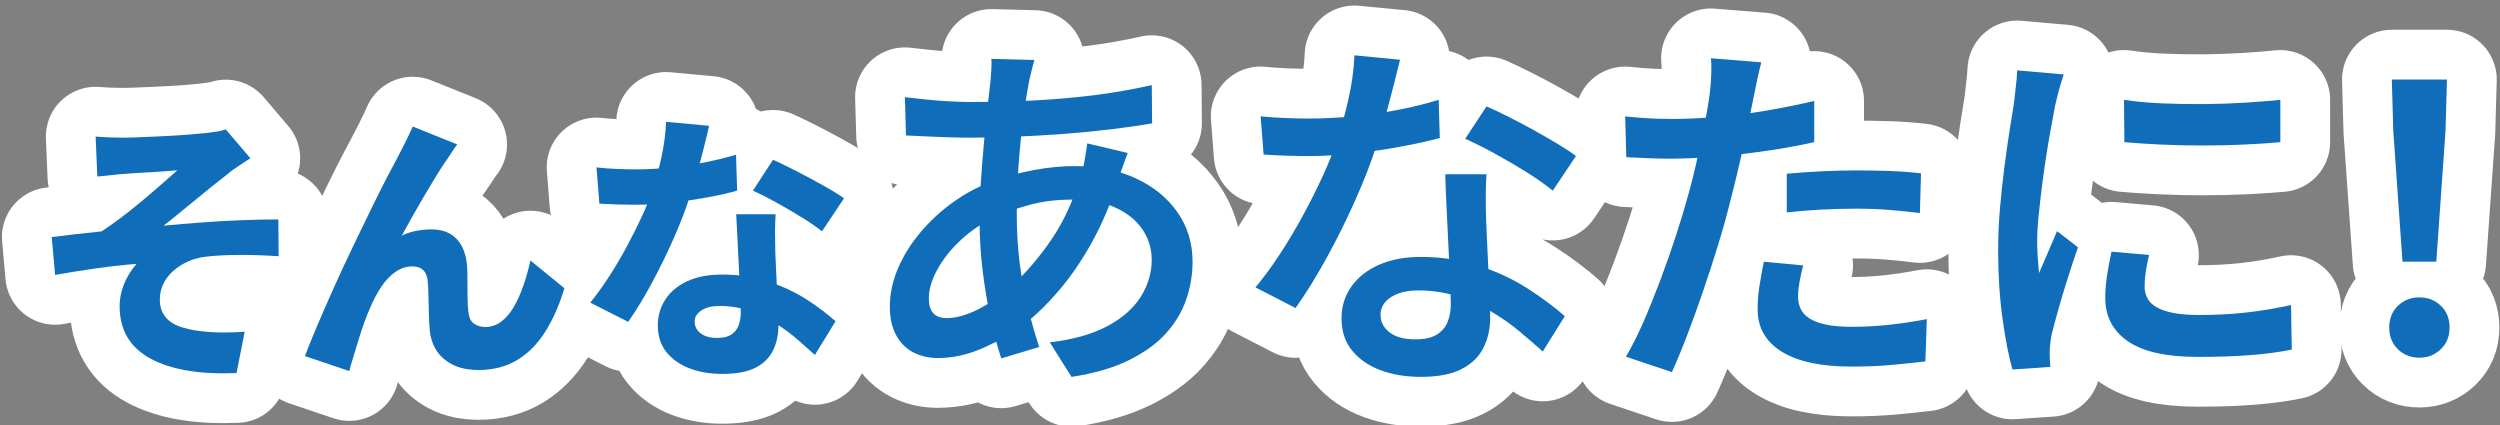 <?xml version="1.0" encoding="UTF-8"?>
<svg id="_レイヤー_1" data-name="レイヤー_1" xmlns="http://www.w3.org/2000/svg" viewBox="0 0 562.01 95.63">
  <rect x="0" y="0" width="562.01" height="95.63" fill="#808080" stroke="none"/>
  <defs>
    <style>
      .cls-1 {
        fill: #003893;
      }

      .cls-2 {
        fill: #106db9;
      }

      .cls-3 {
        fill: none;
        stroke: #fff;
        stroke-linejoin: round;
        stroke-width: 22.38px;
      }
    </style>
  </defs>
  <g>
    <path class="cls-1" d="M21.5,30.7c1.06.09,2.1.15,3.12.19,1.02.04,2.08.06,3.18.06.55,0,1.4-.02,2.54-.06,1.15-.04,2.45-.1,3.91-.16,1.46-.06,2.95-.14,4.45-.22,1.5-.08,2.9-.18,4.2-.29,1.29-.11,2.34-.2,3.15-.29,1.15-.13,2.1-.25,2.86-.38.76-.13,1.38-.28,1.85-.45l5.53,6.49c-.76.47-1.7,1.07-2.8,1.81-1.1.74-1.99,1.41-2.67,2-.93.72-1.88,1.46-2.83,2.23-.95.76-1.92,1.55-2.89,2.35-.98.81-1.95,1.6-2.93,2.39-.98.79-1.91,1.55-2.8,2.29-.89.74-1.76,1.43-2.61,2.07,2.71-.25,5.61-.5,8.68-.73,3.07-.23,6.1-.4,9.06-.51,2.97-.11,5.66-.16,8.08-.16l.06,8.27c-3.05-.21-6.08-.31-9.06-.29-2.99.02-5.46.16-7.41.41-1.44.17-2.78.54-4.01,1.11-1.23.57-2.31,1.27-3.24,2.1-.93.83-1.66,1.78-2.19,2.86-.53,1.08-.8,2.26-.8,3.53,0,1.53.38,2.79,1.15,3.79.76,1,1.83,1.75,3.21,2.26,1.38.51,3.02.87,4.93,1.08,1.74.21,3.51.31,5.31.29,1.8-.02,3.3-.07,4.48-.16l-1.84,9.29c-8.23.34-14.66-.74-19.31-3.24-4.64-2.5-6.97-6.45-6.97-11.83,0-1.15.17-2.31.51-3.5.34-1.19.81-2.29,1.4-3.31.59-1.02,1.23-1.91,1.91-2.67-2.76.21-5.74.54-8.94.99-3.2.45-6.33.94-9.38,1.5l-.76-8.52c1.7-.21,3.56-.43,5.6-.67,2.04-.23,3.9-.43,5.6-.6,1.31-.85,2.76-1.87,4.33-3.05,1.57-1.19,3.14-2.44,4.71-3.75,1.57-1.31,3.04-2.58,4.42-3.79,1.38-1.21,2.58-2.26,3.59-3.15-.55.04-1.22.1-2,.16-.79.06-1.65.13-2.61.19-.95.06-1.9.12-2.83.16-.93.04-1.8.1-2.61.16-.81.06-1.48.12-2.04.16-.76.04-1.66.13-2.7.25-1.04.13-2.11.23-3.21.32l-.38-8.97Z"/>
    <path class="cls-1" d="M102.79,32.48c-.34.42-.68.9-1.02,1.43-.34.53-.68,1.05-1.02,1.56-.81,1.1-1.65,2.39-2.54,3.85-.89,1.46-1.8,2.98-2.74,4.55-.93,1.57-1.83,3.13-2.7,4.68-.87,1.55-1.69,3.02-2.45,4.42,1.06-.51,2.16-.87,3.31-1.08,1.15-.21,2.27-.32,3.37-.32,2.46,0,4.37.74,5.73,2.23,1.36,1.48,2.12,3.58,2.29,6.3.04.85.06,1.91.06,3.18s.01,2.56.03,3.85c.02,1.29.1,2.36.22,3.21.13,1.15.55,1.96,1.27,2.45.72.49,1.55.73,2.48.73,1.27,0,2.44-.38,3.5-1.15,1.06-.76,2-1.83,2.83-3.21.83-1.38,1.56-2.98,2.19-4.8.64-1.82,1.19-3.75,1.65-5.79l7.63,6.23c-1.1,3.69-2.52,6.92-4.26,9.7-1.74,2.78-3.85,4.92-6.33,6.42s-5.38,2.26-8.68,2.26c-2.38,0-4.37-.42-5.98-1.27-1.61-.85-2.82-1.95-3.63-3.31-.81-1.36-1.27-2.84-1.4-4.45-.09-1.15-.15-2.42-.19-3.82-.04-1.4-.07-2.75-.1-4.04-.02-1.29-.07-2.32-.16-3.09-.09-1.06-.41-1.88-.99-2.45-.57-.57-1.39-.86-2.45-.86-1.36,0-2.63.41-3.82,1.24-1.19.83-2.26,1.96-3.21,3.4-.95,1.44-1.79,3.03-2.51,4.77-.42.93-.86,2.01-1.3,3.24-.45,1.23-.87,2.52-1.27,3.88-.4,1.36-.8,2.64-1.18,3.85-.38,1.21-.68,2.26-.89,3.15l-9.99-3.37c.81-2.12,1.79-4.55,2.96-7.28,1.17-2.74,2.43-5.61,3.78-8.62,1.36-3.01,2.75-5.99,4.17-8.94,1.42-2.95,2.78-5.75,4.07-8.4,1.29-2.65,2.46-4.97,3.5-6.97,1.04-1.99,1.83-3.5,2.39-4.52.42-.85.93-1.84,1.53-2.99.59-1.15,1.21-2.44,1.84-3.88l9.99,4.01Z"/>
    <path class="cls-1" d="M159.41,28.28c-.25,1.15-.59,2.57-1.02,4.26-.42,1.7-.9,3.51-1.43,5.44-.53,1.93-1.11,3.83-1.75,5.69-.93,3.05-2.16,6.31-3.69,9.76-1.53,3.46-3.18,6.84-4.96,10.15-1.78,3.31-3.56,6.23-5.34,8.78l-8.52-4.33c1.44-1.78,2.86-3.75,4.26-5.92,1.4-2.16,2.71-4.39,3.94-6.68,1.23-2.29,2.33-4.48,3.31-6.58.98-2.1,1.76-4,2.35-5.69.81-2.37,1.52-4.97,2.13-7.79.61-2.82.96-5.48,1.05-7.98l9.67.89ZM134.09,37.63c1.44.17,2.97.29,4.58.35,1.61.06,2.97.1,4.07.1,2.71,0,5.45-.15,8.21-.45,2.76-.3,5.39-.7,7.89-1.21,2.5-.51,4.71-1.06,6.62-1.65l.25,8.08c-1.74.51-3.87,1-6.39,1.46-2.52.47-5.22.87-8.08,1.21-2.86.34-5.67.51-8.43.51-1.32,0-2.63-.02-3.94-.06-1.31-.04-2.69-.11-4.13-.19l-.64-8.14ZM174.36,48.19c-.09,1.31-.13,2.68-.13,4.1s.02,2.89.06,4.42c.04.89.1,2.08.16,3.56.06,1.48.14,3.05.22,4.71.08,1.65.16,3.22.22,4.71.06,1.48.1,2.65.1,3.5,0,2.04-.39,3.88-1.18,5.53-.79,1.65-2.09,2.96-3.91,3.91-1.82.95-4.33,1.43-7.51,1.43-2.71,0-5.16-.41-7.35-1.24-2.19-.83-3.92-2.05-5.22-3.66-1.29-1.61-1.94-3.63-1.94-6.04,0-2.08.55-3.99,1.65-5.73,1.1-1.74,2.74-3.12,4.9-4.14,2.16-1.02,4.79-1.53,7.89-1.53,3.77,0,7.26.53,10.46,1.59,3.2,1.06,6.06,2.41,8.59,4.04,2.52,1.63,4.68,3.26,6.46,4.87l-4.64,7.57c-1.15-1.02-2.44-2.16-3.88-3.44-1.44-1.27-3.08-2.48-4.9-3.63-1.82-1.15-3.79-2.09-5.88-2.83-2.1-.74-4.36-1.11-6.77-1.11-1.7,0-3.05.33-4.07.99-1.02.66-1.53,1.5-1.53,2.51,0,1.1.46,1.99,1.37,2.67.91.68,2.13,1.02,3.66,1.02,1.36,0,2.42-.24,3.18-.73.76-.49,1.31-1.17,1.65-2.04.34-.87.51-1.9.51-3.08,0-.89-.04-2.22-.13-3.98-.09-1.76-.18-3.72-.29-5.88-.11-2.16-.21-4.31-.32-6.46-.11-2.14-.2-4.02-.29-5.63h8.84ZM184.79,52.01c-1.27-1.02-2.84-2.1-4.71-3.24-1.87-1.15-3.77-2.26-5.73-3.34-1.95-1.08-3.65-1.94-5.09-2.58l4.52-6.93c1.15.51,2.46,1.13,3.94,1.88,1.48.74,2.99,1.53,4.52,2.35,1.53.83,2.96,1.62,4.29,2.39,1.34.76,2.41,1.44,3.21,2.04l-4.96,7.44Z"/>
    <path class="cls-1" d="M253.54,34.34c-.17.44-.4,1.06-.7,1.86-.3.8-.59,1.61-.87,2.44-.28.83-.5,1.52-.66,2.07-1.6,5.02-3.54,9.59-5.83,13.73-2.29,4.14-4.77,7.76-7.44,10.88-2.67,3.12-5.33,5.69-7.98,7.73-2.7,1.98-5.75,3.72-9.14,5.21-3.39,1.49-6.77,2.23-10.13,2.23-1.93,0-3.71-.4-5.33-1.2-1.63-.8-2.94-2.07-3.93-3.8-.99-1.74-1.49-3.93-1.49-6.57,0-2.87.61-5.72,1.82-8.56,1.21-2.84,2.89-5.54,5.04-8.1,2.15-2.56,4.63-4.85,7.44-6.86,2.81-2.01,5.84-3.6,9.1-4.75,2.7-.99,5.67-1.79,8.89-2.4,3.23-.61,6.33-.91,9.3-.91,5.18,0,9.76.92,13.73,2.77,3.97,1.85,7.08,4.38,9.34,7.61,2.26,3.23,3.39,6.93,3.39,11.12,0,2.92-.48,5.78-1.45,8.56-.97,2.78-2.51,5.33-4.63,7.65-2.12,2.32-4.92,4.31-8.39,6-3.47,1.68-7.72,2.91-12.74,3.68l-4.88-7.77c5.18-.61,9.47-1.81,12.86-3.6,3.39-1.79,5.91-4,7.57-6.62,1.65-2.62,2.48-5.39,2.48-8.31,0-2.48-.68-4.74-2.03-6.78-1.35-2.04-3.35-3.68-6-4.92-2.65-1.24-5.9-1.86-9.76-1.86-3.64,0-6.93.41-9.88,1.24-2.95.83-5.44,1.71-7.48,2.65-2.87,1.32-5.43,3.03-7.69,5.13-2.26,2.1-4.04,4.31-5.33,6.66-1.3,2.34-1.94,4.54-1.94,6.57,0,1.43.33,2.52.99,3.27s1.68,1.12,3.06,1.12c2.04,0,4.34-.63,6.9-1.9,2.56-1.27,5.14-3.06,7.73-5.38,3.2-2.92,6.19-6.42,8.97-10.5,2.78-4.08,5.06-9.12,6.82-15.13.17-.55.32-1.21.45-1.98.14-.77.28-1.57.41-2.4.14-.83.23-1.49.29-1.98l9.1,2.15ZM218.23,22.93c5.13,0,10.01-.12,14.64-.37,4.63-.25,9.1-.65,13.4-1.2,4.3-.55,8.52-1.29,12.65-2.23l.08,8.6c-2.87.5-6.02.95-9.47,1.36-3.45.41-7.02.76-10.71,1.03-3.69.28-7.32.48-10.87.62-3.56.14-6.88.21-9.97.21-1.38,0-2.94-.03-4.67-.08-1.74-.05-3.46-.12-5.17-.21-1.71-.08-3.2-.15-4.47-.21l-.25-8.6c.99.11,2.36.26,4.09.45,1.74.19,3.57.35,5.5.46,1.93.11,3.67.17,5.21.17ZM232.54,13.5c-.22.72-.41,1.43-.58,2.15-.17.72-.33,1.41-.5,2.07-.5,2.48-.97,5.4-1.41,8.77-.44,3.36-.8,6.91-1.07,10.63-.28,3.72-.41,7.35-.41,10.87,0,4.13.23,7.97.7,11.5.47,3.53,1.09,6.82,1.86,9.88.77,3.06,1.6,5.94,2.48,8.64l-8.52,2.56c-.83-2.48-1.61-5.42-2.36-8.81-.74-3.39-1.35-7-1.82-10.83-.47-3.83-.7-7.68-.7-11.54,0-2.76.1-5.57.29-8.44.19-2.87.41-5.68.66-8.44.25-2.76.51-5.38.79-7.86.27-2.48.52-4.71.74-6.7.05-.77.11-1.58.17-2.44.05-.85.05-1.61,0-2.27l9.68.25Z"/>
    <path class="cls-1" d="M314.74,13.42c-.33,1.38-.77,3.14-1.32,5.29-.55,2.15-1.15,4.41-1.78,6.78-.63,2.37-1.34,4.69-2.11,6.95-1.27,3.97-2.89,8.17-4.88,12.61-1.98,4.44-4.13,8.77-6.45,12.98-2.32,4.22-4.63,7.95-6.95,11.21l-9.01-4.63c1.87-2.26,3.72-4.78,5.54-7.57,1.82-2.78,3.54-5.68,5.17-8.68,1.63-3,3.09-5.91,4.38-8.72,1.29-2.81,2.33-5.38,3.1-7.69.99-2.87,1.89-6.06,2.69-9.59.8-3.53,1.25-6.84,1.36-9.92l10.25.99ZM283.39,26.16c1.71.17,3.53.29,5.46.37,1.93.08,3.69.12,5.29.12,3.31,0,6.67-.17,10.09-.5,3.42-.33,6.77-.81,10.05-1.45,3.28-.63,6.33-1.39,9.14-2.27l.25,8.6c-2.48.66-5.35,1.3-8.6,1.9-3.25.61-6.67,1.12-10.25,1.53-3.58.41-7.14.62-10.67.62-1.6,0-3.25-.03-4.96-.08-1.71-.05-3.42-.14-5.13-.25l-.66-8.6ZM334.17,39.14c-.11,1.71-.17,3.38-.17,5s.03,3.32.08,5.09c.05,1.27.12,2.89.21,4.88.08,1.98.18,4.08.29,6.29.11,2.21.21,4.31.29,6.33.08,2.01.12,3.63.12,4.84,0,2.43-.51,4.65-1.53,6.66-1.02,2.01-2.66,3.6-4.92,4.75-2.26,1.16-5.29,1.74-9.1,1.74-3.31,0-6.3-.48-8.97-1.45-2.67-.97-4.83-2.43-6.45-4.38-1.63-1.96-2.44-4.4-2.44-7.32,0-2.65.73-5.02,2.19-7.11,1.46-2.09,3.53-3.73,6.2-4.92,2.67-1.18,5.8-1.78,9.39-1.78,4.8,0,9.22.68,13.27,2.03,4.05,1.35,7.68,3.06,10.88,5.13,3.2,2.07,5.95,4.12,8.27,6.16l-4.96,7.94c-1.54-1.38-3.27-2.87-5.17-4.47-1.9-1.6-4.04-3.1-6.41-4.51-2.37-1.41-4.92-2.55-7.65-3.43-2.73-.88-5.64-1.32-8.72-1.32-2.59,0-4.66.51-6.2,1.53-1.54,1.02-2.32,2.33-2.32,3.93s.67,2.92,2.03,3.97c1.35,1.05,3.29,1.57,5.83,1.57,1.98,0,3.56-.34,4.71-1.03,1.16-.69,1.98-1.63,2.48-2.81.5-1.18.74-2.52.74-4.01,0-1.32-.06-3.17-.17-5.54-.11-2.37-.24-4.98-.37-7.81-.14-2.84-.28-5.67-.41-8.48-.14-2.81-.24-5.29-.29-7.44h9.26ZM349.06,42.86c-1.6-1.32-3.57-2.71-5.91-4.18-2.34-1.46-4.76-2.87-7.24-4.22-2.48-1.35-4.66-2.44-6.53-3.27l4.8-7.28c1.49.66,3.17,1.46,5.04,2.4,1.87.94,3.78,1.94,5.71,3.02,1.93,1.08,3.72,2.11,5.38,3.1,1.65.99,2.98,1.88,3.97,2.65l-5.21,7.77Z"/>
    <path class="cls-1" d="M375.6,26.74c3.31,0,6.77-.15,10.38-.45,3.61-.3,7.28-.77,11-1.41,3.72-.63,7.35-1.36,10.87-2.19v9.26c-3.42.77-7.04,1.43-10.87,1.98-3.83.55-7.6.98-11.29,1.28-3.69.3-7.08.46-10.17.46-1.93,0-3.69-.04-5.29-.12-1.6-.08-3.14-.15-4.63-.21l-.25-9.18c2.09.22,3.93.37,5.5.45,1.57.08,3.16.12,4.76.12ZM395.95,14c-.28,1.05-.58,2.33-.91,3.85-.33,1.52-.58,2.72-.74,3.6-.39,1.93-.86,4.23-1.41,6.91-.55,2.67-1.17,5.5-1.86,8.48-.69,2.98-1.39,5.84-2.11,8.6-.72,2.92-1.6,6.09-2.65,9.51-1.05,3.42-2.16,6.86-3.35,10.34-1.19,3.47-2.39,6.8-3.6,9.97-1.21,3.17-2.37,5.97-3.47,8.39l-10.34-3.47c1.27-2.09,2.56-4.66,3.89-7.69,1.32-3.03,2.63-6.27,3.93-9.72,1.29-3.45,2.49-6.88,3.6-10.3,1.1-3.42,2.04-6.56,2.81-9.43.55-1.98,1.06-4.01,1.53-6.08.47-2.07.91-4.08,1.32-6.04.41-1.96.77-3.79,1.08-5.5.3-1.71.54-3.17.7-4.38.17-1.43.27-2.88.33-4.34.05-1.46.03-2.66-.08-3.6l11.33.91ZM405.37,59.65c-.33,1.21-.61,2.45-.83,3.72-.22,1.27-.33,2.37-.33,3.31s.18,1.82.54,2.65c.36.83.98,1.54,1.86,2.15.88.61,2.11,1.09,3.68,1.45,1.57.36,3.57.54,6,.54,2.76,0,5.54-.15,8.35-.45,2.81-.3,5.65-.73,8.52-1.28l-.33,9.51c-2.32.27-4.85.54-7.61.79-2.76.25-5.76.37-9.01.37-6.84,0-12.06-1.12-15.67-3.35-3.61-2.23-5.42-5.42-5.42-9.55,0-1.82.15-3.64.45-5.46.3-1.82.62-3.56.95-5.21l8.85.83ZM401.65,39.06c2.32-.22,4.84-.4,7.57-.54,2.73-.14,5.44-.21,8.15-.21,2.37,0,4.78.04,7.24.12,2.45.08,4.87.26,7.24.54l-.25,8.93c-2.1-.28-4.34-.51-6.74-.7-2.4-.19-4.87-.29-7.4-.29-2.76,0-5.43.07-8.02.21-2.59.14-5.18.34-7.77.62v-8.68Z"/>
    <path class="cls-1" d="M463.93,16.73c-.17.5-.39,1.2-.66,2.11-.28.91-.52,1.81-.74,2.69-.22.88-.39,1.57-.5,2.07-.22,1.21-.51,2.77-.87,4.67-.36,1.9-.72,4-1.08,6.28-.36,2.29-.69,4.62-.99,6.99-.3,2.37-.57,4.66-.79,6.86-.22,2.21-.33,4.16-.33,5.87,0,1.16.04,2.34.12,3.56.08,1.21.18,2.4.29,3.56.44-.99.9-2.04,1.36-3.14.47-1.1.94-2.19,1.41-3.27.47-1.07.9-2.08,1.28-3.02l4.71,3.64c-.77,2.21-1.56,4.58-2.36,7.11-.8,2.54-1.52,4.93-2.15,7.19-.63,2.26-1.12,4.08-1.45,5.46-.11.61-.21,1.3-.29,2.07-.08.77-.12,1.38-.12,1.82,0,.39.01.88.04,1.49.03.61.07,1.19.12,1.74l-8.52.58c-.83-2.87-1.57-6.66-2.23-11.37s-.99-9.88-.99-15.51c0-3.09.14-6.22.41-9.39.28-3.17.61-6.24.99-9.22.38-2.98.77-5.69,1.16-8.15.38-2.45.72-4.51.99-6.16.11-1.1.25-2.32.41-3.64s.28-2.59.33-3.8l10.42.91ZM483.11,57.33c-.33,1.43-.58,2.7-.74,3.8-.17,1.1-.25,2.21-.25,3.31,0,.94.21,1.81.62,2.6.41.8,1.1,1.48,2.07,2.03.96.55,2.22.98,3.76,1.28,1.54.3,3.47.46,5.79.46,3.69,0,7.18-.18,10.46-.54,3.28-.36,6.68-.92,10.21-1.7l.17,10.01c-2.65.55-5.69.97-9.14,1.24-3.45.28-7.46.41-12.03.41-7.06,0-12.28-1.17-15.67-3.51-3.39-2.34-5.09-5.58-5.09-9.72,0-1.54.12-3.16.37-4.84.25-1.68.59-3.54,1.03-5.58l8.44.74ZM477.49,22.44c2.48.39,5.28.65,8.39.79,3.11.14,6.31.19,9.59.17,3.28-.03,6.41-.14,9.39-.33,2.98-.19,5.57-.4,7.77-.62v9.51c-2.43.22-5.16.4-8.19.54-3.03.14-6.13.21-9.3.21s-6.27-.07-9.3-.21c-3.03-.14-5.79-.32-8.27-.54l-.08-9.51Z"/>
    <path class="cls-1" d="M543.89,80.41c-1.93,0-3.54-.63-4.84-1.9-1.3-1.27-1.94-2.89-1.94-4.88s.66-3.68,1.98-4.92c1.32-1.24,2.92-1.86,4.8-1.86s3.47.62,4.8,1.86c1.32,1.24,1.98,2.88,1.98,4.92s-.66,3.61-1.98,4.88c-1.32,1.27-2.92,1.9-4.8,1.9ZM540.09,58.82l-2.07-29.36-.33-11.58h12.4l-.33,11.58-2.07,29.36h-7.61Z"/>
  </g>
  <g>
    <path class="cls-3" d="M21.5,30.7c1.06.09,2.1.15,3.12.19,1.02.04,2.08.06,3.18.06.55,0,1.4-.02,2.54-.06,1.15-.04,2.45-.1,3.91-.16,1.46-.06,2.95-.14,4.45-.22,1.5-.08,2.9-.18,4.2-.29,1.29-.11,2.34-.2,3.15-.29,1.15-.13,2.1-.25,2.86-.38.76-.13,1.38-.28,1.85-.45l5.53,6.49c-.76.47-1.7,1.07-2.8,1.81-1.1.74-1.99,1.41-2.67,2-.93.72-1.88,1.46-2.83,2.23-.95.76-1.92,1.55-2.89,2.35-.98.81-1.95,1.6-2.93,2.39-.98.79-1.91,1.55-2.8,2.29-.89.74-1.76,1.43-2.61,2.07,2.71-.25,5.61-.5,8.68-.73,3.07-.23,6.1-.4,9.06-.51,2.97-.11,5.66-.16,8.08-.16l.06,8.27c-3.05-.21-6.08-.31-9.06-.29-2.99.02-5.46.16-7.41.41-1.44.17-2.78.54-4.01,1.11-1.23.57-2.31,1.27-3.24,2.1-.93.83-1.66,1.78-2.19,2.86-.53,1.08-.8,2.26-.8,3.53,0,1.53.38,2.79,1.15,3.79.76,1,1.83,1.75,3.21,2.26,1.38.51,3.02.87,4.93,1.08,1.74.21,3.51.31,5.31.29,1.8-.02,3.3-.07,4.48-.16l-1.84,9.29c-8.23.34-14.66-.74-19.31-3.24-4.64-2.5-6.97-6.45-6.97-11.83,0-1.15.17-2.31.51-3.5.34-1.19.81-2.29,1.4-3.31.59-1.02,1.23-1.91,1.91-2.67-2.76.21-5.74.54-8.94.99-3.2.45-6.33.94-9.38,1.5l-.76-8.52c1.7-.21,3.56-.43,5.6-.67,2.04-.23,3.9-.43,5.6-.6,1.31-.85,2.76-1.87,4.33-3.05,1.57-1.19,3.14-2.44,4.71-3.75,1.57-1.31,3.04-2.58,4.42-3.79,1.38-1.21,2.58-2.26,3.59-3.15-.55.04-1.22.1-2,.16-.79.06-1.65.13-2.61.19-.95.06-1.9.12-2.83.16-.93.04-1.8.1-2.61.16-.81.06-1.48.12-2.04.16-.76.04-1.66.13-2.7.25-1.04.13-2.11.23-3.21.32l-.38-8.97Z"/>
    <path class="cls-3" d="M102.79,32.48c-.34.42-.68.9-1.02,1.43-.34.53-.68,1.05-1.02,1.56-.81,1.1-1.65,2.39-2.54,3.85-.89,1.46-1.8,2.98-2.74,4.55-.93,1.57-1.83,3.13-2.7,4.68-.87,1.55-1.69,3.02-2.45,4.42,1.06-.51,2.16-.87,3.31-1.08,1.15-.21,2.27-.32,3.37-.32,2.46,0,4.37.74,5.73,2.23,1.36,1.48,2.12,3.58,2.29,6.3.04.85.06,1.91.06,3.18s.01,2.56.03,3.85c.02,1.29.1,2.36.22,3.21.13,1.15.55,1.96,1.27,2.45.72.49,1.55.73,2.48.73,1.27,0,2.44-.38,3.5-1.15,1.06-.76,2-1.83,2.83-3.21.83-1.38,1.56-2.98,2.19-4.8.64-1.82,1.19-3.75,1.65-5.79l7.63,6.23c-1.1,3.69-2.52,6.92-4.26,9.7-1.74,2.78-3.85,4.92-6.33,6.42s-5.38,2.26-8.68,2.26c-2.38,0-4.37-.42-5.98-1.27-1.61-.85-2.82-1.95-3.63-3.31-.81-1.36-1.27-2.84-1.4-4.45-.09-1.15-.15-2.42-.19-3.82-.04-1.4-.07-2.75-.1-4.04-.02-1.29-.07-2.32-.16-3.09-.09-1.06-.41-1.88-.99-2.45-.57-.57-1.39-.86-2.45-.86-1.36,0-2.63.41-3.82,1.24-1.19.83-2.26,1.96-3.21,3.4-.95,1.44-1.79,3.03-2.51,4.77-.42.93-.86,2.01-1.3,3.24-.45,1.23-.87,2.52-1.27,3.88-.4,1.36-.8,2.64-1.18,3.85-.38,1.21-.68,2.26-.89,3.15l-9.99-3.37c.81-2.12,1.79-4.55,2.96-7.28,1.17-2.74,2.43-5.61,3.78-8.62,1.36-3.01,2.75-5.99,4.17-8.94,1.42-2.95,2.78-5.75,4.07-8.4,1.29-2.65,2.46-4.97,3.5-6.97,1.04-1.99,1.83-3.5,2.39-4.52.42-.85.93-1.84,1.53-2.99.59-1.15,1.21-2.44,1.84-3.88l9.99,4.01Z"/>
    <path class="cls-3" d="M159.41,28.28c-.25,1.15-.59,2.57-1.02,4.26-.42,1.7-.9,3.51-1.43,5.44-.53,1.93-1.11,3.83-1.75,5.69-.93,3.05-2.16,6.31-3.69,9.76-1.53,3.46-3.18,6.84-4.96,10.15-1.78,3.31-3.56,6.23-5.34,8.78l-8.52-4.33c1.44-1.78,2.86-3.75,4.26-5.92,1.4-2.16,2.71-4.39,3.94-6.68,1.23-2.29,2.33-4.48,3.31-6.58.98-2.1,1.76-4,2.35-5.69.81-2.37,1.52-4.97,2.13-7.79.61-2.82.96-5.48,1.05-7.98l9.67.89ZM134.09,37.63c1.44.17,2.97.29,4.58.35,1.61.06,2.97.1,4.07.1,2.71,0,5.45-.15,8.21-.45,2.76-.3,5.39-.7,7.89-1.21,2.5-.51,4.71-1.06,6.62-1.65l.25,8.08c-1.74.51-3.87,1-6.39,1.46-2.52.47-5.22.87-8.08,1.21-2.86.34-5.67.51-8.43.51-1.32,0-2.63-.02-3.94-.06-1.31-.04-2.69-.11-4.13-.19l-.64-8.14ZM174.36,48.19c-.09,1.31-.13,2.68-.13,4.1s.02,2.89.06,4.42c.04.89.1,2.08.16,3.56.06,1.48.14,3.05.22,4.71.08,1.65.16,3.22.22,4.71.06,1.48.1,2.65.1,3.5,0,2.04-.39,3.88-1.18,5.53-.79,1.65-2.09,2.96-3.91,3.91-1.82.95-4.33,1.43-7.51,1.43-2.71,0-5.16-.41-7.35-1.24-2.19-.83-3.92-2.05-5.22-3.66-1.29-1.61-1.94-3.63-1.94-6.04,0-2.08.55-3.99,1.65-5.73,1.1-1.74,2.74-3.12,4.9-4.14,2.16-1.02,4.79-1.53,7.89-1.53,3.77,0,7.26.53,10.46,1.59,3.2,1.06,6.06,2.41,8.59,4.04,2.52,1.63,4.68,3.26,6.46,4.87l-4.64,7.57c-1.15-1.02-2.44-2.16-3.88-3.44-1.44-1.27-3.08-2.48-4.9-3.63-1.82-1.15-3.79-2.09-5.88-2.83-2.1-.74-4.36-1.11-6.77-1.11-1.7,0-3.05.33-4.07.99-1.02.66-1.53,1.5-1.53,2.51,0,1.1.46,1.99,1.37,2.67.91.68,2.13,1.02,3.66,1.02,1.36,0,2.42-.24,3.18-.73.76-.49,1.31-1.17,1.65-2.04.34-.87.51-1.9.51-3.08,0-.89-.04-2.22-.13-3.98-.09-1.76-.18-3.72-.29-5.88-.11-2.16-.21-4.31-.32-6.46-.11-2.14-.2-4.02-.29-5.63h8.84ZM184.79,52.01c-1.27-1.02-2.84-2.1-4.71-3.24-1.87-1.15-3.77-2.26-5.73-3.34-1.95-1.08-3.65-1.94-5.09-2.58l4.52-6.93c1.15.51,2.46,1.13,3.94,1.88,1.48.74,2.99,1.53,4.52,2.35,1.53.83,2.96,1.62,4.29,2.39,1.34.76,2.41,1.44,3.21,2.04l-4.96,7.44Z"/>
    <path class="cls-3" d="M253.54,34.34c-.17.44-.4,1.06-.7,1.86-.3.8-.59,1.61-.87,2.44-.28.83-.5,1.52-.66,2.07-1.6,5.02-3.54,9.59-5.83,13.73-2.29,4.14-4.77,7.76-7.44,10.88-2.67,3.12-5.33,5.69-7.98,7.73-2.7,1.98-5.75,3.72-9.14,5.21-3.39,1.49-6.77,2.23-10.13,2.23-1.93,0-3.71-.4-5.33-1.2-1.63-.8-2.94-2.07-3.93-3.8-.99-1.74-1.49-3.93-1.49-6.57,0-2.87.61-5.72,1.82-8.56,1.21-2.84,2.89-5.54,5.04-8.1,2.15-2.56,4.63-4.85,7.44-6.86,2.81-2.01,5.84-3.6,9.1-4.75,2.7-.99,5.67-1.79,8.89-2.4,3.23-.61,6.33-.91,9.3-.91,5.18,0,9.76.92,13.73,2.77,3.97,1.85,7.08,4.38,9.34,7.61,2.26,3.23,3.39,6.93,3.39,11.12,0,2.92-.48,5.78-1.45,8.56-.97,2.78-2.51,5.33-4.63,7.65-2.12,2.32-4.92,4.31-8.39,6-3.47,1.68-7.72,2.91-12.74,3.68l-4.88-7.77c5.18-.61,9.47-1.81,12.86-3.6,3.39-1.79,5.91-4,7.57-6.62,1.65-2.62,2.48-5.39,2.48-8.31,0-2.48-.68-4.74-2.03-6.78-1.35-2.04-3.35-3.68-6-4.92-2.65-1.24-5.9-1.86-9.76-1.86-3.64,0-6.93.41-9.88,1.24-2.95.83-5.44,1.71-7.48,2.65-2.87,1.32-5.43,3.03-7.69,5.13-2.26,2.1-4.04,4.31-5.33,6.66-1.3,2.34-1.94,4.54-1.94,6.57,0,1.43.33,2.52.99,3.27s1.68,1.12,3.06,1.12c2.04,0,4.34-.63,6.9-1.9,2.56-1.27,5.14-3.06,7.73-5.38,3.2-2.92,6.19-6.42,8.97-10.5,2.78-4.08,5.06-9.12,6.82-15.13.17-.55.32-1.21.45-1.98.14-.77.28-1.57.41-2.4.14-.83.23-1.49.29-1.98l9.1,2.15ZM218.23,22.93c5.13,0,10.01-.12,14.64-.37,4.63-.25,9.1-.65,13.4-1.2,4.3-.55,8.52-1.29,12.65-2.23l.08,8.6c-2.87.5-6.02.95-9.47,1.36-3.45.41-7.02.76-10.71,1.03-3.69.28-7.32.48-10.87.62-3.56.14-6.88.21-9.97.21-1.38,0-2.94-.03-4.67-.08-1.74-.05-3.46-.12-5.17-.21-1.71-.08-3.2-.15-4.47-.21l-.25-8.6c.99.11,2.36.26,4.09.45,1.74.19,3.57.35,5.5.46,1.93.11,3.67.17,5.21.17ZM232.54,13.5c-.22.72-.41,1.43-.58,2.15-.17.72-.33,1.41-.5,2.07-.5,2.48-.97,5.4-1.41,8.77-.44,3.36-.8,6.91-1.07,10.63-.28,3.72-.41,7.35-.41,10.87,0,4.13.23,7.97.7,11.5.47,3.53,1.09,6.82,1.86,9.88.77,3.06,1.6,5.94,2.48,8.64l-8.52,2.56c-.83-2.48-1.61-5.42-2.36-8.81-.74-3.39-1.35-7-1.82-10.83-.47-3.83-.7-7.68-.7-11.54,0-2.76.1-5.57.29-8.44.19-2.87.41-5.68.66-8.44.25-2.76.51-5.38.79-7.86.27-2.48.52-4.71.74-6.7.05-.77.11-1.58.17-2.44.05-.85.05-1.61,0-2.27l9.68.25Z"/>
    <path class="cls-3" d="M314.74,13.42c-.33,1.38-.77,3.14-1.32,5.29-.55,2.15-1.15,4.41-1.78,6.78-.63,2.37-1.34,4.69-2.11,6.95-1.27,3.97-2.89,8.17-4.88,12.61-1.98,4.44-4.13,8.77-6.45,12.98-2.32,4.22-4.63,7.95-6.95,11.21l-9.01-4.63c1.87-2.26,3.72-4.78,5.54-7.57,1.82-2.78,3.54-5.68,5.17-8.68,1.63-3,3.09-5.91,4.38-8.72,1.29-2.81,2.33-5.38,3.1-7.69.99-2.87,1.89-6.06,2.69-9.59.8-3.53,1.25-6.84,1.36-9.92l10.25.99ZM283.39,26.16c1.71.17,3.53.29,5.46.37,1.93.08,3.69.12,5.29.12,3.31,0,6.67-.17,10.09-.5,3.42-.33,6.77-.81,10.05-1.45,3.28-.63,6.33-1.39,9.14-2.27l.25,8.6c-2.48.66-5.35,1.3-8.6,1.9-3.25.61-6.67,1.12-10.25,1.53-3.58.41-7.14.62-10.67.62-1.6,0-3.25-.03-4.96-.08-1.71-.05-3.42-.14-5.13-.25l-.66-8.6ZM334.17,39.14c-.11,1.71-.17,3.38-.17,5s.03,3.32.08,5.09c.05,1.27.12,2.89.21,4.88.08,1.98.18,4.08.29,6.29.11,2.21.21,4.31.29,6.33.08,2.01.12,3.63.12,4.84,0,2.43-.51,4.65-1.53,6.66-1.02,2.01-2.66,3.6-4.92,4.75-2.26,1.16-5.29,1.74-9.1,1.74-3.31,0-6.3-.48-8.97-1.45-2.67-.97-4.83-2.43-6.45-4.38-1.63-1.96-2.44-4.4-2.44-7.32,0-2.65.73-5.02,2.19-7.11,1.46-2.09,3.53-3.73,6.2-4.92,2.67-1.18,5.8-1.78,9.39-1.78,4.8,0,9.22.68,13.27,2.03,4.05,1.35,7.68,3.06,10.88,5.13,3.2,2.07,5.95,4.12,8.27,6.16l-4.96,7.94c-1.54-1.38-3.27-2.87-5.17-4.47-1.9-1.6-4.04-3.1-6.41-4.51-2.37-1.41-4.92-2.55-7.65-3.43-2.73-.88-5.64-1.32-8.72-1.32-2.59,0-4.66.51-6.2,1.53-1.54,1.02-2.32,2.33-2.32,3.93s.67,2.92,2.03,3.97c1.35,1.05,3.29,1.57,5.83,1.57,1.98,0,3.56-.34,4.71-1.03,1.16-.69,1.98-1.63,2.48-2.81.5-1.18.74-2.52.74-4.01,0-1.32-.06-3.17-.17-5.54-.11-2.37-.24-4.98-.37-7.81-.14-2.84-.28-5.67-.41-8.48-.14-2.81-.24-5.29-.29-7.44h9.26ZM349.06,42.86c-1.6-1.32-3.57-2.71-5.91-4.18-2.34-1.46-4.76-2.87-7.24-4.22-2.48-1.35-4.66-2.44-6.53-3.27l4.8-7.28c1.49.66,3.17,1.46,5.04,2.4,1.87.94,3.78,1.94,5.71,3.02,1.93,1.08,3.72,2.11,5.38,3.1,1.65.99,2.98,1.88,3.97,2.65l-5.21,7.77Z"/>
    <path class="cls-3" d="M375.6,26.74c3.31,0,6.77-.15,10.38-.45,3.61-.3,7.28-.77,11-1.41,3.72-.63,7.35-1.36,10.87-2.19v9.26c-3.42.77-7.04,1.43-10.87,1.98-3.83.55-7.6.98-11.29,1.28-3.69.3-7.08.46-10.17.46-1.93,0-3.69-.04-5.29-.12-1.6-.08-3.14-.15-4.63-.21l-.25-9.18c2.09.22,3.93.37,5.5.45,1.57.08,3.16.12,4.76.12ZM395.95,14c-.28,1.05-.58,2.33-.91,3.85-.33,1.52-.58,2.72-.74,3.6-.39,1.93-.86,4.23-1.41,6.91-.55,2.67-1.17,5.5-1.86,8.48-.69,2.98-1.39,5.84-2.11,8.6-.72,2.92-1.6,6.09-2.65,9.51-1.05,3.42-2.16,6.86-3.35,10.34-1.19,3.47-2.39,6.8-3.6,9.97-1.21,3.17-2.37,5.97-3.47,8.39l-10.34-3.47c1.27-2.09,2.56-4.66,3.89-7.69,1.32-3.03,2.63-6.27,3.93-9.72,1.29-3.45,2.49-6.88,3.6-10.3,1.1-3.42,2.04-6.56,2.81-9.43.55-1.98,1.06-4.01,1.53-6.08.47-2.07.91-4.08,1.32-6.04.41-1.96.77-3.79,1.08-5.5.3-1.71.54-3.17.7-4.38.17-1.43.27-2.88.33-4.34.05-1.46.03-2.66-.08-3.6l11.33.91ZM405.37,59.65c-.33,1.21-.61,2.45-.83,3.72-.22,1.27-.33,2.37-.33,3.31s.18,1.82.54,2.65c.36.83.98,1.54,1.86,2.15.88.61,2.11,1.09,3.68,1.45,1.57.36,3.57.54,6,.54,2.76,0,5.54-.15,8.35-.45,2.81-.3,5.65-.73,8.52-1.28l-.33,9.51c-2.32.27-4.85.54-7.61.79-2.76.25-5.76.37-9.01.37-6.84,0-12.06-1.12-15.67-3.35-3.61-2.23-5.42-5.42-5.42-9.55,0-1.82.15-3.64.45-5.46.3-1.82.62-3.56.95-5.21l8.85.83ZM401.65,39.06c2.32-.22,4.84-.4,7.57-.54,2.73-.14,5.44-.21,8.15-.21,2.37,0,4.78.04,7.24.12,2.45.08,4.87.26,7.24.54l-.25,8.93c-2.1-.28-4.34-.51-6.74-.7-2.4-.19-4.87-.29-7.4-.29-2.76,0-5.43.07-8.02.21-2.59.14-5.18.34-7.77.62v-8.68Z"/>
    <path class="cls-3" d="M463.93,16.73c-.17.5-.39,1.2-.66,2.11-.28.91-.52,1.81-.74,2.69-.22.88-.39,1.57-.5,2.07-.22,1.21-.51,2.77-.87,4.67-.36,1.9-.72,4-1.08,6.28-.36,2.29-.69,4.62-.99,6.99-.3,2.37-.57,4.66-.79,6.86-.22,2.21-.33,4.16-.33,5.87,0,1.16.04,2.34.12,3.56.08,1.21.18,2.4.29,3.56.44-.99.9-2.04,1.36-3.14.47-1.1.94-2.19,1.41-3.27.47-1.07.9-2.08,1.28-3.02l4.71,3.64c-.77,2.21-1.56,4.58-2.36,7.11-.8,2.54-1.52,4.93-2.15,7.19-.63,2.26-1.12,4.08-1.45,5.46-.11.61-.21,1.3-.29,2.07-.08.77-.12,1.38-.12,1.82,0,.39.01.88.04,1.49.03.61.07,1.19.12,1.74l-8.52.58c-.83-2.87-1.57-6.66-2.23-11.37s-.99-9.88-.99-15.51c0-3.09.14-6.22.41-9.39.28-3.17.61-6.24.99-9.22.38-2.98.77-5.69,1.16-8.15.38-2.45.72-4.51.99-6.16.11-1.1.25-2.32.41-3.64s.28-2.59.33-3.8l10.42.91ZM483.11,57.33c-.33,1.43-.58,2.7-.74,3.8-.17,1.1-.25,2.21-.25,3.31,0,.94.21,1.81.62,2.6.41.8,1.1,1.48,2.07,2.03.96.55,2.22.98,3.76,1.28,1.54.3,3.47.46,5.79.46,3.69,0,7.18-.18,10.46-.54,3.28-.36,6.68-.92,10.21-1.7l.17,10.01c-2.65.55-5.69.97-9.14,1.24-3.45.28-7.46.41-12.03.41-7.06,0-12.28-1.17-15.67-3.51-3.39-2.34-5.09-5.58-5.09-9.72,0-1.54.12-3.16.37-4.84.25-1.68.59-3.54,1.03-5.58l8.44.74ZM477.49,22.44c2.48.39,5.28.65,8.39.79,3.11.14,6.31.19,9.59.17,3.28-.03,6.41-.14,9.39-.33,2.98-.19,5.57-.4,7.77-.62v9.51c-2.43.22-5.16.4-8.19.54-3.03.14-6.13.21-9.3.21s-6.27-.07-9.3-.21c-3.03-.14-5.79-.32-8.27-.54l-.08-9.51Z"/>
    <path class="cls-3" d="M543.89,80.41c-1.93,0-3.54-.63-4.84-1.9-1.3-1.27-1.94-2.89-1.94-4.88s.66-3.68,1.98-4.92c1.32-1.24,2.92-1.86,4.8-1.86s3.47.62,4.8,1.86c1.32,1.24,1.98,2.88,1.98,4.92s-.66,3.61-1.98,4.88c-1.32,1.27-2.92,1.9-4.8,1.9ZM540.09,58.82l-2.07-29.36-.33-11.58h12.4l-.33,11.58-2.07,29.36h-7.61Z"/>
  </g>
  <g>
    <path class="cls-2" d="M21.5,30.7c1.06.09,2.1.15,3.12.19,1.02.04,2.08.06,3.18.06.55,0,1.4-.02,2.54-.06,1.15-.04,2.45-.1,3.91-.16,1.46-.06,2.95-.14,4.45-.22,1.5-.08,2.9-.18,4.2-.29,1.29-.11,2.34-.2,3.15-.29,1.15-.13,2.1-.25,2.86-.38.76-.13,1.38-.28,1.85-.45l5.53,6.49c-.76.47-1.7,1.07-2.8,1.81-1.1.74-1.99,1.41-2.67,2-.93.72-1.88,1.46-2.83,2.23-.95.76-1.92,1.55-2.89,2.35-.98.81-1.95,1.6-2.93,2.39-.98.79-1.91,1.55-2.8,2.29-.89.74-1.76,1.43-2.61,2.07,2.71-.25,5.61-.5,8.68-.73,3.07-.23,6.1-.4,9.06-.51,2.97-.11,5.66-.16,8.08-.16l.06,8.27c-3.05-.21-6.08-.31-9.06-.29-2.99.02-5.46.16-7.41.41-1.44.17-2.78.54-4.01,1.11-1.23.57-2.31,1.27-3.24,2.1-.93.83-1.66,1.78-2.19,2.86-.53,1.08-.8,2.26-.8,3.53,0,1.53.38,2.79,1.15,3.79.76,1,1.83,1.75,3.21,2.26,1.38.51,3.02.87,4.93,1.08,1.74.21,3.51.31,5.31.29,1.8-.02,3.3-.07,4.48-.16l-1.84,9.29c-8.23.34-14.66-.74-19.31-3.24-4.64-2.5-6.97-6.45-6.97-11.83,0-1.15.17-2.31.51-3.5.34-1.19.81-2.29,1.4-3.31.59-1.02,1.23-1.91,1.91-2.67-2.76.21-5.74.54-8.94.99-3.2.45-6.33.94-9.38,1.5l-.76-8.52c1.7-.21,3.56-.43,5.6-.67,2.04-.23,3.9-.43,5.6-.6,1.31-.85,2.76-1.87,4.33-3.05,1.57-1.19,3.14-2.44,4.71-3.75,1.57-1.31,3.04-2.58,4.42-3.79,1.38-1.21,2.58-2.26,3.59-3.15-.55.04-1.22.1-2,.16-.79.06-1.65.13-2.61.19-.95.06-1.9.12-2.83.16-.93.04-1.8.1-2.61.16-.81.06-1.48.12-2.04.16-.76.04-1.66.13-2.7.25-1.04.13-2.11.23-3.21.32l-.38-8.97Z"/>
    <path class="cls-2" d="M102.79,32.48c-.34.42-.68.9-1.02,1.43-.34.53-.68,1.05-1.02,1.56-.81,1.1-1.65,2.39-2.54,3.85-.89,1.46-1.8,2.98-2.74,4.55-.93,1.57-1.83,3.13-2.7,4.68-.87,1.55-1.69,3.02-2.45,4.42,1.06-.51,2.16-.87,3.31-1.08,1.15-.21,2.27-.32,3.37-.32,2.46,0,4.37.74,5.73,2.23,1.36,1.48,2.12,3.58,2.29,6.3.04.85.06,1.91.06,3.18s.01,2.56.03,3.85c.02,1.29.1,2.36.22,3.21.13,1.15.55,1.96,1.27,2.45.72.49,1.55.73,2.48.73,1.27,0,2.44-.38,3.5-1.15,1.06-.76,2-1.83,2.83-3.21.83-1.38,1.56-2.98,2.19-4.8.64-1.82,1.19-3.75,1.65-5.79l7.63,6.23c-1.1,3.69-2.52,6.92-4.26,9.7-1.74,2.78-3.85,4.92-6.33,6.42s-5.38,2.26-8.68,2.26c-2.38,0-4.37-.42-5.98-1.27-1.61-.85-2.82-1.95-3.63-3.31-.81-1.36-1.27-2.84-1.4-4.45-.09-1.15-.15-2.42-.19-3.82-.04-1.4-.07-2.75-.1-4.04-.02-1.29-.07-2.32-.16-3.09-.09-1.06-.41-1.88-.99-2.45-.57-.57-1.39-.86-2.45-.86-1.36,0-2.63.41-3.82,1.24-1.19.83-2.26,1.96-3.21,3.4-.95,1.44-1.79,3.03-2.51,4.77-.42.93-.86,2.01-1.3,3.24-.45,1.23-.87,2.52-1.27,3.88-.4,1.36-.8,2.64-1.18,3.85-.38,1.21-.68,2.26-.89,3.15l-9.99-3.37c.81-2.12,1.79-4.55,2.96-7.28,1.17-2.74,2.43-5.61,3.78-8.62,1.36-3.01,2.75-5.99,4.17-8.94,1.42-2.95,2.78-5.75,4.07-8.4,1.29-2.65,2.46-4.97,3.5-6.97,1.04-1.99,1.83-3.5,2.39-4.52.42-.85.93-1.84,1.53-2.99.59-1.15,1.21-2.44,1.84-3.88l9.99,4.01Z"/>
    <path class="cls-2" d="M159.41,28.28c-.25,1.15-.59,2.57-1.02,4.26-.42,1.7-.9,3.51-1.43,5.44-.53,1.93-1.11,3.83-1.75,5.69-.93,3.05-2.16,6.31-3.69,9.76-1.53,3.46-3.18,6.84-4.96,10.15-1.78,3.31-3.56,6.23-5.34,8.78l-8.52-4.33c1.44-1.78,2.86-3.75,4.26-5.92,1.4-2.16,2.71-4.39,3.94-6.68,1.23-2.29,2.33-4.48,3.31-6.58.98-2.1,1.76-4,2.35-5.69.81-2.37,1.52-4.97,2.13-7.79.61-2.82.96-5.48,1.05-7.98l9.67.89ZM134.09,37.63c1.44.17,2.97.29,4.58.35,1.61.06,2.97.1,4.07.1,2.71,0,5.45-.15,8.21-.45,2.76-.3,5.39-.7,7.89-1.21,2.5-.51,4.71-1.06,6.62-1.65l.25,8.08c-1.74.51-3.87,1-6.39,1.46-2.52.47-5.22.87-8.08,1.21-2.86.34-5.67.51-8.43.51-1.32,0-2.63-.02-3.94-.06-1.31-.04-2.69-.11-4.13-.19l-.64-8.14ZM174.36,48.19c-.09,1.31-.13,2.68-.13,4.1s.02,2.89.06,4.42c.04.89.1,2.08.16,3.56.06,1.48.14,3.05.22,4.71.08,1.65.16,3.22.22,4.71.06,1.48.1,2.65.1,3.5,0,2.04-.39,3.88-1.18,5.53-.79,1.65-2.09,2.96-3.91,3.91-1.82.95-4.33,1.43-7.51,1.43-2.71,0-5.16-.41-7.35-1.24-2.19-.83-3.92-2.05-5.22-3.66-1.29-1.61-1.94-3.63-1.94-6.04,0-2.08.55-3.99,1.65-5.73,1.1-1.74,2.74-3.12,4.9-4.14,2.16-1.02,4.79-1.53,7.89-1.53,3.77,0,7.26.53,10.46,1.59,3.2,1.06,6.06,2.41,8.59,4.04,2.52,1.63,4.68,3.26,6.46,4.87l-4.64,7.57c-1.15-1.02-2.44-2.16-3.88-3.44-1.44-1.27-3.08-2.48-4.9-3.63-1.82-1.15-3.79-2.09-5.88-2.83-2.1-.74-4.36-1.11-6.77-1.11-1.7,0-3.05.33-4.07.99-1.02.66-1.53,1.5-1.53,2.51,0,1.1.46,1.99,1.37,2.67.91.68,2.13,1.02,3.66,1.02,1.36,0,2.42-.24,3.18-.73.76-.49,1.31-1.17,1.65-2.04.34-.87.51-1.9.51-3.08,0-.89-.04-2.22-.13-3.98-.09-1.76-.18-3.72-.29-5.88-.11-2.16-.21-4.31-.32-6.46-.11-2.14-.2-4.02-.29-5.63h8.84ZM184.79,52.01c-1.27-1.02-2.84-2.1-4.71-3.24-1.87-1.15-3.77-2.26-5.73-3.34-1.95-1.08-3.65-1.94-5.09-2.58l4.52-6.93c1.15.51,2.46,1.13,3.94,1.88,1.48.74,2.99,1.53,4.52,2.35,1.53.83,2.96,1.62,4.29,2.39,1.34.76,2.41,1.44,3.21,2.04l-4.96,7.44Z"/>
    <path class="cls-2" d="M253.54,34.34c-.17.44-.4,1.06-.7,1.86-.3.8-.59,1.61-.87,2.44-.28.83-.5,1.52-.66,2.07-1.6,5.02-3.54,9.59-5.83,13.73-2.29,4.14-4.77,7.76-7.44,10.88-2.67,3.12-5.33,5.69-7.98,7.73-2.7,1.98-5.75,3.72-9.14,5.21-3.39,1.49-6.77,2.23-10.13,2.23-1.93,0-3.71-.4-5.33-1.2-1.63-.8-2.94-2.07-3.93-3.8-.99-1.74-1.49-3.93-1.49-6.57,0-2.87.61-5.72,1.82-8.56,1.21-2.84,2.89-5.54,5.04-8.1,2.15-2.56,4.63-4.85,7.44-6.86,2.81-2.01,5.84-3.6,9.1-4.75,2.7-.99,5.67-1.79,8.89-2.4,3.23-.61,6.33-.91,9.3-.91,5.18,0,9.76.92,13.73,2.77,3.97,1.85,7.08,4.38,9.34,7.61,2.26,3.23,3.39,6.93,3.39,11.12,0,2.92-.48,5.78-1.45,8.56-.97,2.78-2.51,5.33-4.63,7.65-2.12,2.32-4.92,4.31-8.39,6-3.47,1.68-7.72,2.91-12.74,3.68l-4.88-7.77c5.18-.61,9.47-1.81,12.86-3.6,3.39-1.79,5.91-4,7.57-6.62,1.65-2.62,2.48-5.39,2.48-8.31,0-2.48-.68-4.74-2.03-6.78-1.35-2.04-3.35-3.68-6-4.92-2.65-1.24-5.9-1.86-9.76-1.86-3.64,0-6.93.41-9.88,1.24-2.95.83-5.44,1.71-7.48,2.65-2.87,1.32-5.43,3.03-7.69,5.13-2.26,2.1-4.04,4.31-5.33,6.66-1.3,2.34-1.94,4.54-1.94,6.57,0,1.43.33,2.52.99,3.27s1.68,1.12,3.06,1.12c2.04,0,4.34-.63,6.9-1.9,2.56-1.27,5.14-3.06,7.73-5.38,3.2-2.92,6.19-6.42,8.97-10.5,2.78-4.08,5.06-9.12,6.82-15.13.17-.55.32-1.21.45-1.98.14-.77.28-1.57.41-2.4.14-.83.23-1.49.29-1.98l9.1,2.15ZM218.23,22.93c5.13,0,10.01-.12,14.64-.37,4.63-.25,9.1-.65,13.4-1.2,4.3-.55,8.52-1.29,12.65-2.23l.08,8.6c-2.87.5-6.02.95-9.47,1.36-3.45.41-7.02.76-10.71,1.03-3.69.28-7.32.48-10.87.62-3.56.14-6.88.21-9.97.21-1.38,0-2.94-.03-4.67-.08-1.74-.05-3.46-.12-5.17-.21-1.71-.08-3.2-.15-4.47-.21l-.25-8.6c.99.11,2.36.26,4.09.45,1.74.19,3.57.35,5.5.46,1.93.11,3.67.17,5.21.17ZM232.54,13.5c-.22.72-.41,1.43-.58,2.15-.17.72-.33,1.41-.5,2.07-.5,2.48-.97,5.4-1.41,8.77-.44,3.36-.8,6.91-1.07,10.63-.28,3.72-.41,7.35-.41,10.87,0,4.13.23,7.97.7,11.5.47,3.53,1.09,6.82,1.86,9.88.77,3.06,1.6,5.94,2.48,8.64l-8.52,2.56c-.83-2.48-1.61-5.42-2.36-8.81-.74-3.39-1.35-7-1.82-10.83-.47-3.83-.7-7.68-.7-11.54,0-2.76.1-5.57.29-8.44.19-2.87.41-5.68.66-8.44.25-2.76.51-5.38.79-7.86.27-2.48.52-4.71.74-6.7.05-.77.11-1.58.17-2.44.05-.85.05-1.61,0-2.27l9.68.25Z"/>
    <path class="cls-2" d="M314.74,13.42c-.33,1.38-.77,3.14-1.32,5.29-.55,2.15-1.15,4.41-1.78,6.78-.63,2.37-1.34,4.69-2.11,6.95-1.27,3.97-2.89,8.17-4.88,12.61-1.98,4.44-4.13,8.77-6.45,12.98-2.32,4.22-4.63,7.95-6.95,11.21l-9.01-4.63c1.87-2.26,3.72-4.78,5.54-7.57,1.82-2.78,3.54-5.68,5.17-8.68,1.63-3,3.09-5.91,4.38-8.72,1.29-2.81,2.33-5.38,3.1-7.69.99-2.87,1.89-6.06,2.69-9.59.8-3.53,1.25-6.84,1.36-9.92l10.25.99ZM283.39,26.16c1.71.17,3.53.29,5.46.37,1.93.08,3.69.12,5.29.12,3.31,0,6.67-.17,10.09-.5,3.42-.33,6.77-.81,10.05-1.45,3.28-.63,6.33-1.39,9.14-2.27l.25,8.6c-2.48.66-5.35,1.3-8.6,1.9-3.25.61-6.67,1.12-10.25,1.53-3.58.41-7.14.62-10.67.62-1.6,0-3.25-.03-4.96-.08-1.71-.05-3.42-.14-5.13-.25l-.66-8.6ZM334.17,39.14c-.11,1.71-.17,3.38-.17,5s.03,3.32.08,5.09c.05,1.27.12,2.89.21,4.88.08,1.98.18,4.08.29,6.29.11,2.21.21,4.31.29,6.33.08,2.01.12,3.63.12,4.84,0,2.43-.51,4.65-1.53,6.66-1.02,2.01-2.66,3.6-4.92,4.75-2.26,1.16-5.29,1.74-9.1,1.74-3.31,0-6.3-.48-8.97-1.45-2.67-.97-4.83-2.43-6.45-4.38-1.63-1.96-2.44-4.4-2.44-7.32,0-2.65.73-5.02,2.19-7.11,1.46-2.09,3.53-3.73,6.2-4.92,2.67-1.18,5.8-1.78,9.39-1.78,4.8,0,9.22.68,13.27,2.03,4.05,1.35,7.68,3.06,10.88,5.13,3.2,2.07,5.95,4.12,8.27,6.16l-4.96,7.94c-1.54-1.38-3.27-2.87-5.17-4.47-1.9-1.6-4.04-3.1-6.41-4.51-2.37-1.41-4.92-2.55-7.65-3.43-2.73-.88-5.64-1.32-8.72-1.32-2.59,0-4.66.51-6.2,1.53-1.54,1.02-2.32,2.33-2.32,3.93s.67,2.92,2.03,3.97c1.35,1.05,3.29,1.57,5.83,1.57,1.98,0,3.56-.34,4.71-1.03,1.16-.69,1.98-1.63,2.48-2.81.5-1.18.74-2.52.74-4.01,0-1.32-.06-3.17-.17-5.54-.11-2.37-.24-4.98-.37-7.81-.14-2.84-.28-5.67-.41-8.48-.14-2.81-.24-5.29-.29-7.44h9.26ZM349.06,42.86c-1.6-1.32-3.57-2.71-5.91-4.18-2.34-1.46-4.76-2.87-7.24-4.22-2.48-1.35-4.66-2.44-6.53-3.27l4.8-7.28c1.49.66,3.17,1.46,5.04,2.4,1.87.94,3.78,1.94,5.71,3.02,1.93,1.08,3.72,2.11,5.38,3.1,1.65.99,2.98,1.88,3.97,2.65l-5.21,7.77Z"/>
    <path class="cls-2" d="M375.6,26.74c3.31,0,6.77-.15,10.38-.45,3.61-.3,7.28-.77,11-1.41,3.72-.63,7.35-1.36,10.87-2.19v9.26c-3.42.77-7.04,1.43-10.87,1.98-3.83.55-7.6.98-11.29,1.28-3.69.3-7.08.46-10.17.46-1.93,0-3.69-.04-5.29-.12-1.6-.08-3.14-.15-4.63-.21l-.25-9.18c2.09.22,3.93.37,5.5.45,1.57.08,3.16.12,4.76.12ZM395.95,14c-.28,1.05-.58,2.33-.91,3.85-.33,1.52-.58,2.72-.74,3.6-.39,1.93-.86,4.23-1.41,6.91-.55,2.67-1.17,5.5-1.86,8.48-.69,2.98-1.39,5.84-2.11,8.6-.72,2.92-1.6,6.09-2.65,9.51-1.05,3.42-2.16,6.86-3.35,10.34-1.19,3.47-2.39,6.8-3.6,9.97-1.21,3.17-2.37,5.97-3.47,8.39l-10.34-3.47c1.27-2.09,2.56-4.66,3.89-7.69,1.32-3.03,2.63-6.27,3.93-9.72,1.29-3.45,2.49-6.88,3.6-10.3,1.1-3.42,2.04-6.56,2.81-9.43.55-1.98,1.06-4.01,1.53-6.08.47-2.07.91-4.08,1.32-6.04.41-1.96.77-3.79,1.08-5.5.3-1.71.54-3.17.7-4.38.17-1.43.27-2.88.33-4.34.05-1.46.03-2.66-.08-3.6l11.33.91ZM405.37,59.65c-.33,1.21-.61,2.45-.83,3.72-.22,1.27-.33,2.37-.33,3.31s.18,1.82.54,2.65c.36.83.98,1.54,1.86,2.15.88.61,2.11,1.09,3.68,1.45,1.57.36,3.57.54,6,.54,2.76,0,5.54-.15,8.35-.45,2.81-.3,5.65-.73,8.52-1.28l-.33,9.51c-2.32.27-4.85.54-7.61.79-2.76.25-5.76.37-9.01.37-6.84,0-12.06-1.12-15.67-3.35-3.61-2.23-5.42-5.42-5.42-9.55,0-1.82.15-3.64.45-5.46.3-1.82.62-3.56.95-5.21l8.85.83ZM401.65,39.06c2.32-.22,4.84-.4,7.57-.54,2.73-.14,5.44-.21,8.15-.21,2.37,0,4.78.04,7.24.12,2.45.08,4.87.26,7.24.54l-.25,8.93c-2.1-.28-4.34-.51-6.74-.7-2.4-.19-4.87-.29-7.4-.29-2.76,0-5.43.07-8.02.21-2.59.14-5.18.34-7.77.62v-8.68Z"/>
    <path class="cls-2" d="M463.93,16.73c-.17.5-.39,1.2-.66,2.11-.28.91-.52,1.81-.74,2.69-.22.88-.39,1.57-.5,2.07-.22,1.21-.51,2.77-.87,4.67-.36,1.9-.72,4-1.08,6.28-.36,2.29-.69,4.62-.99,6.99-.3,2.37-.57,4.66-.79,6.86-.22,2.21-.33,4.16-.33,5.87,0,1.16.04,2.34.12,3.56.08,1.21.18,2.4.29,3.56.44-.99.9-2.04,1.36-3.14.47-1.1.94-2.19,1.41-3.27.47-1.07.9-2.08,1.28-3.02l4.71,3.64c-.77,2.21-1.56,4.58-2.36,7.11-.8,2.54-1.52,4.93-2.15,7.19-.63,2.26-1.12,4.08-1.45,5.46-.11.61-.21,1.3-.29,2.07-.08.77-.12,1.38-.12,1.82,0,.39.01.88.04,1.49.03.61.07,1.19.12,1.74l-8.52.58c-.83-2.87-1.57-6.66-2.23-11.37s-.99-9.88-.99-15.51c0-3.09.14-6.22.41-9.39.28-3.17.61-6.24.99-9.22.38-2.98.77-5.69,1.16-8.15.38-2.45.72-4.51.99-6.16.11-1.1.25-2.32.41-3.64s.28-2.59.33-3.8l10.42.91ZM483.11,57.33c-.33,1.43-.58,2.7-.74,3.8-.17,1.1-.25,2.21-.25,3.31,0,.94.21,1.81.62,2.6.41.8,1.1,1.48,2.07,2.03.96.55,2.22.98,3.76,1.28,1.54.3,3.47.46,5.79.46,3.69,0,7.18-.18,10.46-.54,3.28-.36,6.68-.92,10.21-1.7l.17,10.01c-2.65.55-5.69.97-9.14,1.24-3.45.28-7.46.41-12.03.41-7.06,0-12.28-1.17-15.67-3.51-3.39-2.34-5.09-5.58-5.09-9.72,0-1.54.12-3.16.37-4.84.25-1.68.59-3.54,1.03-5.58l8.44.74ZM477.49,22.44c2.48.39,5.28.65,8.39.79,3.11.14,6.31.19,9.59.17,3.28-.03,6.41-.14,9.39-.33,2.98-.19,5.57-.4,7.77-.62v9.51c-2.43.22-5.16.4-8.19.54-3.03.14-6.13.21-9.3.21s-6.27-.07-9.3-.21c-3.03-.14-5.79-.32-8.27-.54l-.08-9.51Z"/>
    <path class="cls-2" d="M543.89,80.41c-1.93,0-3.54-.63-4.84-1.9-1.3-1.27-1.94-2.89-1.94-4.88s.66-3.68,1.98-4.92c1.32-1.24,2.92-1.86,4.8-1.86s3.47.62,4.8,1.86c1.32,1.24,1.98,2.88,1.98,4.92s-.66,3.61-1.98,4.88c-1.32,1.27-2.92,1.9-4.8,1.9ZM540.09,58.82l-2.07-29.36-.33-11.58h12.4l-.33,11.58-2.07,29.36h-7.61Z"/>
  </g>
</svg>